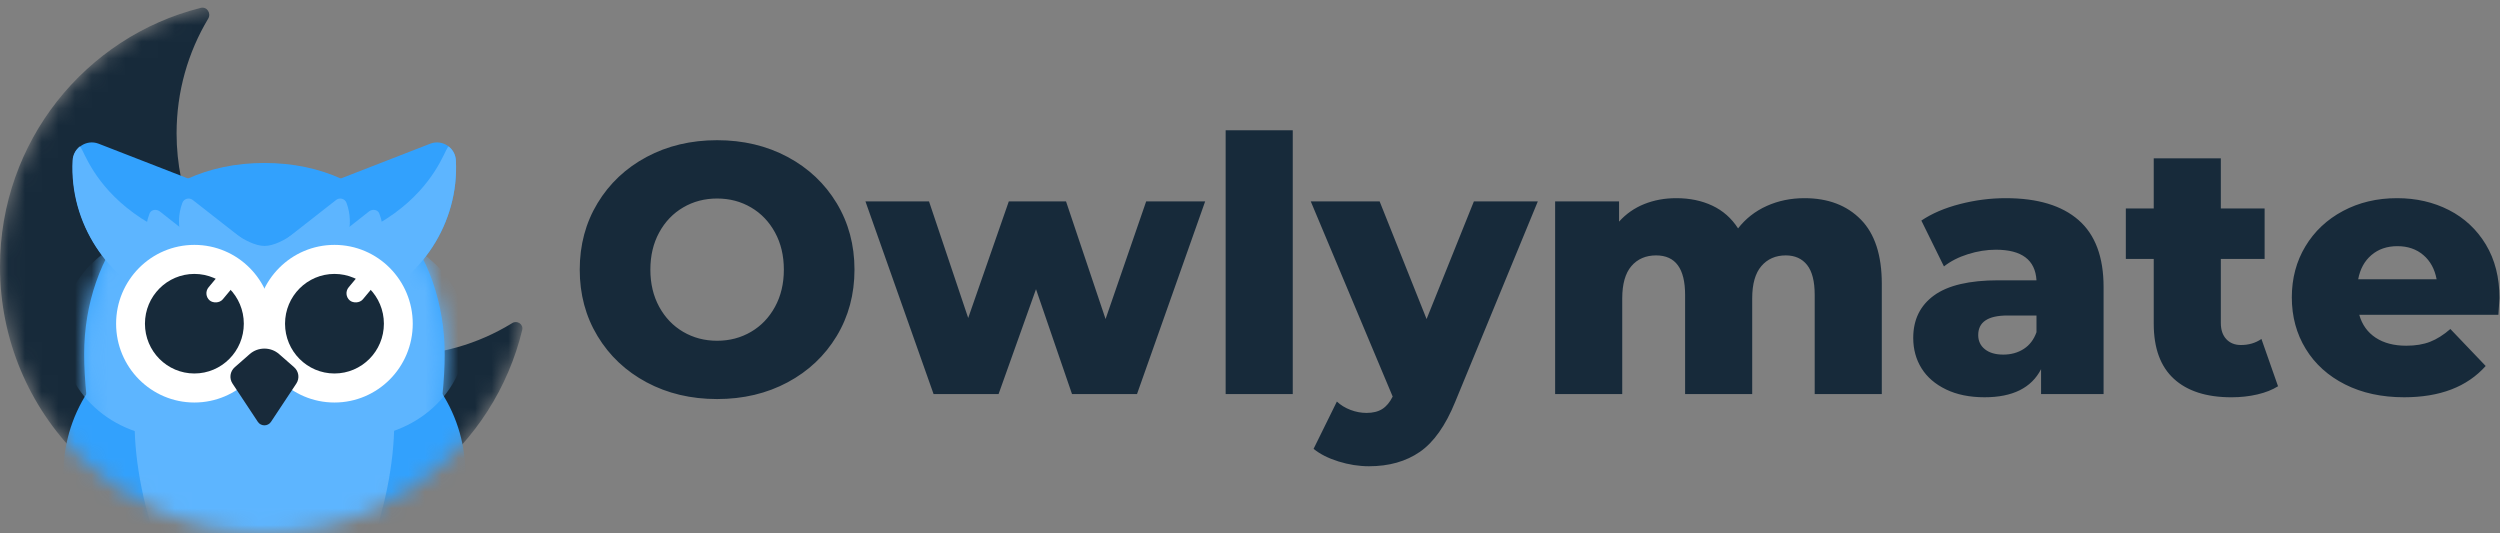 <svg width="150" height="32" viewBox="0 0 150 32" fill="none" xmlns="http://www.w3.org/2000/svg">
<rect x="0" y="0" width="150" height="32" fill="#808080" stroke="none"/>
<g id="Logo-main-owlymate-dark">
<g id="Group 25 Copy 4">
<mask id="mask0_8_2785" style="mask-type:alpha" maskUnits="userSpaceOnUse" x="0" y="0" width="32" height="32">
<path id="Oval Copy 2" fill-rule="evenodd" clip-rule="evenodd" d="M15.892 32C7.115 32 0 24.837 0 16C0 7.163 7.115 0 15.892 0C24.669 0 31.784 7.163 31.784 16C31.784 24.837 24.669 32 15.892 32Z" fill="white"/>
</mask>
<g mask="url(#mask0_8_2785)">
<path id="Path" fill-rule="evenodd" clip-rule="evenodd" d="M12.485 1.13C11.285 3.136 10.595 5.487 10.595 8C10.595 15.364 16.524 21.333 23.838 21.333C26.345 21.333 28.69 20.632 30.689 19.413C30.702 19.404 30.716 19.396 30.73 19.387C31.029 19.201 31.416 19.454 31.334 19.796C29.641 26.8 23.37 32 15.892 32C7.115 32 0 24.837 0 16C0 8.499 5.127 2.204 12.045 0.472C12.413 0.38 12.686 0.796 12.491 1.121C12.489 1.124 12.487 1.127 12.485 1.13Z" fill="#172A3A"/>
<g id="Group 12 Copy 4">
<g id="Group 13 Copy">
<path id="Path Copy 29" d="M12.327 13.868L25.824 8.618C26.541 8.348 27.312 8.858 27.353 9.626C27.546 13.361 25.282 16.865 21.727 18.261C18.171 19.657 14.173 18.574 11.843 15.659C11.357 15.059 11.598 14.151 12.327 13.868Z" fill="#32A1FD"/>
<path id="Path Copy 30" d="M19.404 13.868L5.907 8.618C5.189 8.348 4.418 8.858 4.378 9.626C4.184 13.361 6.448 16.865 10.004 18.261C13.559 19.657 17.557 18.574 19.888 15.659C20.373 15.059 20.132 14.151 19.404 13.868Z" fill="#32A1FD"/>
<g id="owl (7) copy 6">
<path id="Path Copy 38" d="M12.388 35.791L10.155 21.398C10.028 20.638 9.205 20.22 8.524 20.569C5.215 22.267 3.332 25.994 3.909 29.792C4.486 33.59 7.417 36.534 11.09 37.109C11.848 37.232 12.509 36.568 12.388 35.791Z" fill="#32A1FD"/>
<path id="Path Copy 37" d="M19.348 35.808L21.57 21.417C21.69 20.64 22.513 20.223 23.209 20.566C26.515 22.267 28.397 25.993 27.823 29.791C27.249 33.588 24.324 36.531 20.656 37.103C19.888 37.249 19.228 36.585 19.348 35.808Z" fill="#32A1FD"/>
<g id="Group 10">
<path id="Path_2" d="M15.865 40.64C8.039 40.64 5.05 27.238 5.05 21.248C5.05 15.258 8.919 9.778 15.865 9.778C22.812 9.778 26.681 15.258 26.681 21.248C26.681 27.238 23.692 40.64 15.865 40.64Z" fill="#32A1FD"/>
<mask id="mask1_8_2785" style="mask-type:alpha" maskUnits="userSpaceOnUse" x="5" y="9" width="22" height="32">
<path id="Path_3" d="M15.865 40.64C8.039 40.64 5.05 27.238 5.05 21.248C5.05 15.258 8.919 9.778 15.865 9.778C22.812 9.778 26.681 15.258 26.681 21.248C26.681 27.238 23.692 40.64 15.865 40.64Z" fill="white"/>
</mask>
<g mask="url(#mask1_8_2785)">
<path id="Path Copy 33" d="M15.866 38.525C10.231 38.525 8.078 29.764 8.078 25.448C8.078 21.132 10.864 17.182 15.866 17.182C20.867 17.182 23.652 21.132 23.652 25.448C23.652 29.764 21.5 38.525 15.866 38.525Z" fill="#5DB5FF"/>
<ellipse id="Oval Copy 11" cx="21.18" cy="20.09" rx="6.798" ry="6.176" fill="#5DB5FF"/>
<ellipse id="Oval Copy 12" cx="10.489" cy="20.044" rx="6.798" ry="6.222" fill="#5DB5FF"/>
</g>
</g>
</g>
<path id="Path Copy 31" d="M26.935 8.801C27.173 8.995 27.335 9.285 27.353 9.626C27.546 13.361 25.282 16.865 21.727 18.261C18.172 19.657 12.124 15.659 12.461 15.659C25.522 15.659 26.638 8.559 26.935 8.801Z" fill="#5DB5FF"/>
<path id="Path Copy 36" d="M4.772 8.801C4.535 8.995 4.373 9.285 4.355 9.626C4.161 13.361 6.425 16.865 9.981 18.261C13.536 19.657 19.584 15.659 19.247 15.659C6.185 15.659 5.07 8.559 4.772 8.801Z" fill="#5DB5FF"/>
<g id="Group 18">
<path id="Path_4" d="M20.163 12.001L15.964 15.287C15.73 15.451 15.761 15.801 15.981 15.978C17.124 16.756 18.639 16.706 19.75 15.827C20.861 14.948 21.275 13.484 20.794 12.182C20.703 11.914 20.375 11.832 20.163 12.001Z" fill="#5DB5FF"/>
<path id="Path_5" d="M22.155 12.675L17.952 15.984C17.718 16.148 17.749 16.498 17.969 16.675C19.112 17.453 20.627 17.403 21.738 16.524C22.849 15.645 23.263 14.181 22.782 12.879C22.717 12.592 22.389 12.511 22.155 12.675Z" fill="#5DB5FF"/>
</g>
<g id="Group 16">
<path id="Path Copy 35" d="M11.567 12.001L15.767 15.287C16.001 15.451 15.97 15.801 15.75 15.978C14.607 16.756 13.092 16.706 11.981 15.827C10.87 14.948 10.456 13.484 10.937 12.182C11.028 11.914 11.356 11.832 11.567 12.001Z" fill="#5DB5FF"/>
<path id="Path Copy 34" d="M9.576 12.675L13.779 15.984C14.013 16.148 13.982 16.498 13.762 16.675C12.619 17.453 11.104 17.403 9.993 16.524C8.881 15.645 8.468 14.181 8.949 12.879C9.013 12.592 9.342 12.511 9.576 12.675Z" fill="#5DB5FF"/>
</g>
<path id="Rectangle" fill-rule="evenodd" clip-rule="evenodd" d="M13.208 13.324C13.208 13.324 14.775 14.756 15.873 14.756C16.97 14.756 18.525 13.324 18.525 13.324L18.472 16.436H13.208V13.324Z" fill="#5DB5FF"/>
</g>
<g id="Group 14">
<g id="&#208;&#179;&#208;&#187;&#208;&#176;&#208;&#183; 2">
<ellipse id="Oval 6" cx="20.068" cy="19.422" rx="4.697" ry="4.729" fill="white"/>
<g id="Group 5 Copy">
<ellipse id="Oval Copy 3" cx="20.068" cy="19.422" rx="2.966" ry="2.987" fill="#172A3A"/>
<rect id="Rectangle Copy 5" width="2.172" height="1.116" rx="0.558" transform="matrix(0.64 -0.768 0.764 0.645 20.562 17.668)" fill="white"/>
</g>
</g>
<g id="&#208;&#179;&#208;&#187;&#208;&#176;&#208;&#183; 1">
<ellipse id="Oval Copy" cx="11.663" cy="19.422" rx="4.697" ry="4.729" fill="white"/>
<g id="Group 5 Copy 2">
<ellipse id="Oval Copy 3_2" cx="11.663" cy="19.422" rx="2.966" ry="2.987" fill="#172A3A"/>
<rect id="Rectangle Copy 5_2" width="2.172" height="1.116" rx="0.558" transform="matrix(0.64 -0.768 0.764 0.645 12.157 17.668)" fill="white"/>
</g>
</g>
<g id="&#208;&#189;&#208;&#190;&#209;&#129;">
<path id="Path_6" d="M14.985 21.244L14.086 22.032C13.8 22.283 13.742 22.698 13.951 23.014L15.471 25.311C15.655 25.59 16.075 25.59 16.259 25.311L17.78 23.014C17.988 22.698 17.931 22.283 17.645 22.032L16.745 21.244C16.245 20.806 15.485 20.806 14.985 21.244Z" fill="#182A3A"/>
</g>
</g>
</g>
</g>
</g>
<path id="Owlymate" fill-rule="evenodd" clip-rule="evenodd" d="M77.565 23.645V7.815H73.539V23.645H77.565ZM43.026 23.943C44.594 23.943 46.003 23.609 47.254 22.941C48.504 22.272 49.485 21.348 50.199 20.167C50.912 18.987 51.269 17.657 51.269 16.178C51.269 14.699 50.912 13.369 50.199 12.188C49.485 11.008 48.504 10.084 47.254 9.415C46.003 8.747 44.594 8.412 43.026 8.412C41.458 8.412 40.049 8.747 38.799 9.415C37.549 10.084 36.567 11.008 35.854 12.188C35.14 13.369 34.784 14.699 34.784 16.178C34.784 17.657 35.14 18.987 35.854 20.167C36.567 21.348 37.549 22.272 38.799 22.941C40.049 23.609 41.458 23.943 43.026 23.943ZM43.026 20.445C42.278 20.445 41.6 20.267 40.992 19.911C40.385 19.556 39.904 19.054 39.551 18.407C39.198 17.76 39.022 17.017 39.022 16.178C39.022 15.339 39.198 14.596 39.551 13.949C39.904 13.301 40.385 12.8 40.992 12.445C41.6 12.089 42.278 11.911 43.026 11.911C43.775 11.911 44.453 12.089 45.06 12.445C45.668 12.8 46.148 13.301 46.501 13.949C46.855 14.596 47.031 15.339 47.031 16.178C47.031 17.017 46.855 17.76 46.501 18.407C46.148 19.054 45.668 19.556 45.06 19.911C44.453 20.267 43.775 20.445 43.026 20.445ZM62.16 17.351L59.914 23.645H56.015L51.926 12.082H55.74L58.092 19.079L60.529 12.082H63.961L66.334 19.143L68.771 12.082H72.31L68.22 23.645H64.321L62.16 17.351ZM85.193 27.111C84.359 27.687 83.342 27.975 82.141 27.975C81.534 27.975 80.923 27.879 80.308 27.687C79.694 27.495 79.196 27.243 78.815 26.93L80.213 24.093C80.439 24.306 80.711 24.473 81.029 24.594C81.347 24.715 81.668 24.775 81.993 24.775C82.374 24.775 82.689 24.697 82.936 24.541C83.183 24.384 83.391 24.135 83.561 23.794L78.645 12.082H82.777L85.595 19.143L88.434 12.082H92.27L87.311 24.114C86.732 25.536 86.026 26.535 85.193 27.111ZM97.334 23.644V17.906C97.334 17.038 97.518 16.391 97.885 15.964C98.252 15.538 98.747 15.324 99.368 15.324C100.527 15.324 101.106 16.114 101.106 17.692V23.644H105.132V17.906C105.132 17.038 105.315 16.391 105.683 15.964C106.05 15.538 106.537 15.324 107.145 15.324C107.695 15.324 108.123 15.516 108.427 15.9C108.73 16.284 108.882 16.882 108.882 17.692V23.644H112.908V17.031C112.908 15.31 112.488 14.023 111.647 13.17C110.807 12.316 109.68 11.89 108.268 11.89C107.448 11.89 106.693 12.046 106 12.359C105.308 12.672 104.736 13.12 104.284 13.703C103.889 13.091 103.373 12.636 102.737 12.338C102.102 12.039 101.381 11.89 100.576 11.89C99.884 11.89 99.245 12.007 98.658 12.242C98.072 12.476 97.567 12.828 97.143 13.298V12.082H93.308V23.644H97.334ZM122.464 22.151C121.885 23.275 120.755 23.836 119.074 23.836C118.184 23.836 117.414 23.68 116.764 23.367C116.115 23.054 115.624 22.631 115.292 22.098C114.96 21.564 114.794 20.956 114.794 20.274C114.794 19.179 115.211 18.329 116.044 17.724C116.877 17.12 118.163 16.818 119.9 16.818H122.189C122.118 15.595 121.306 14.983 119.752 14.983C119.201 14.983 118.643 15.072 118.078 15.25C117.513 15.428 117.033 15.673 116.637 15.986L115.281 13.234C115.917 12.807 116.69 12.476 117.601 12.242C118.513 12.007 119.427 11.89 120.345 11.89C122.252 11.89 123.707 12.327 124.71 13.202C125.713 14.076 126.215 15.417 126.215 17.223V23.644H122.464V22.151ZM120.197 21.276C119.731 21.276 119.363 21.17 119.095 20.956C118.827 20.743 118.693 20.459 118.693 20.103C118.693 19.321 119.279 18.93 120.451 18.93H122.189V19.932C122.033 20.373 121.779 20.708 121.426 20.935C121.073 21.163 120.663 21.276 120.197 21.276ZM135.443 23.666C134.955 23.78 134.436 23.837 133.885 23.837C132.388 23.837 131.237 23.467 130.431 22.727C129.626 21.988 129.224 20.886 129.224 19.421V15.538H127.55V12.509H129.224V9.501H133.25V12.509H135.877V15.538H133.25V19.378C133.25 19.79 133.359 20.114 133.578 20.349C133.797 20.583 134.09 20.701 134.457 20.701C134.923 20.701 135.333 20.58 135.686 20.338L136.682 23.175C136.343 23.389 135.93 23.552 135.443 23.666ZM144.247 23.836C146.394 23.836 148.025 23.211 149.141 21.959L147.022 19.74C146.613 20.096 146.207 20.352 145.804 20.508C145.401 20.665 144.925 20.743 144.374 20.743C143.639 20.743 143.028 20.583 142.541 20.263C142.054 19.943 141.725 19.484 141.556 18.887H149.904C149.945 18.264 149.967 17.93 149.968 17.887L149.968 17.884C149.968 16.647 149.696 15.577 149.152 14.674C148.608 13.771 147.87 13.081 146.938 12.604C146.005 12.128 144.967 11.89 143.823 11.89C142.622 11.89 141.542 12.146 140.581 12.658C139.62 13.17 138.868 13.877 138.324 14.78C137.78 15.684 137.509 16.704 137.509 17.842C137.509 18.994 137.788 20.025 138.346 20.935C138.903 21.845 139.691 22.556 140.708 23.068C141.725 23.58 142.905 23.836 144.247 23.836ZM142.287 15.303C141.87 15.659 141.605 16.142 141.492 16.754H146.196C146.083 16.142 145.818 15.659 145.401 15.303C144.985 14.948 144.466 14.77 143.844 14.77C143.223 14.77 142.703 14.948 142.287 15.303Z" fill="#172A3A"/>
</g>
</svg>
